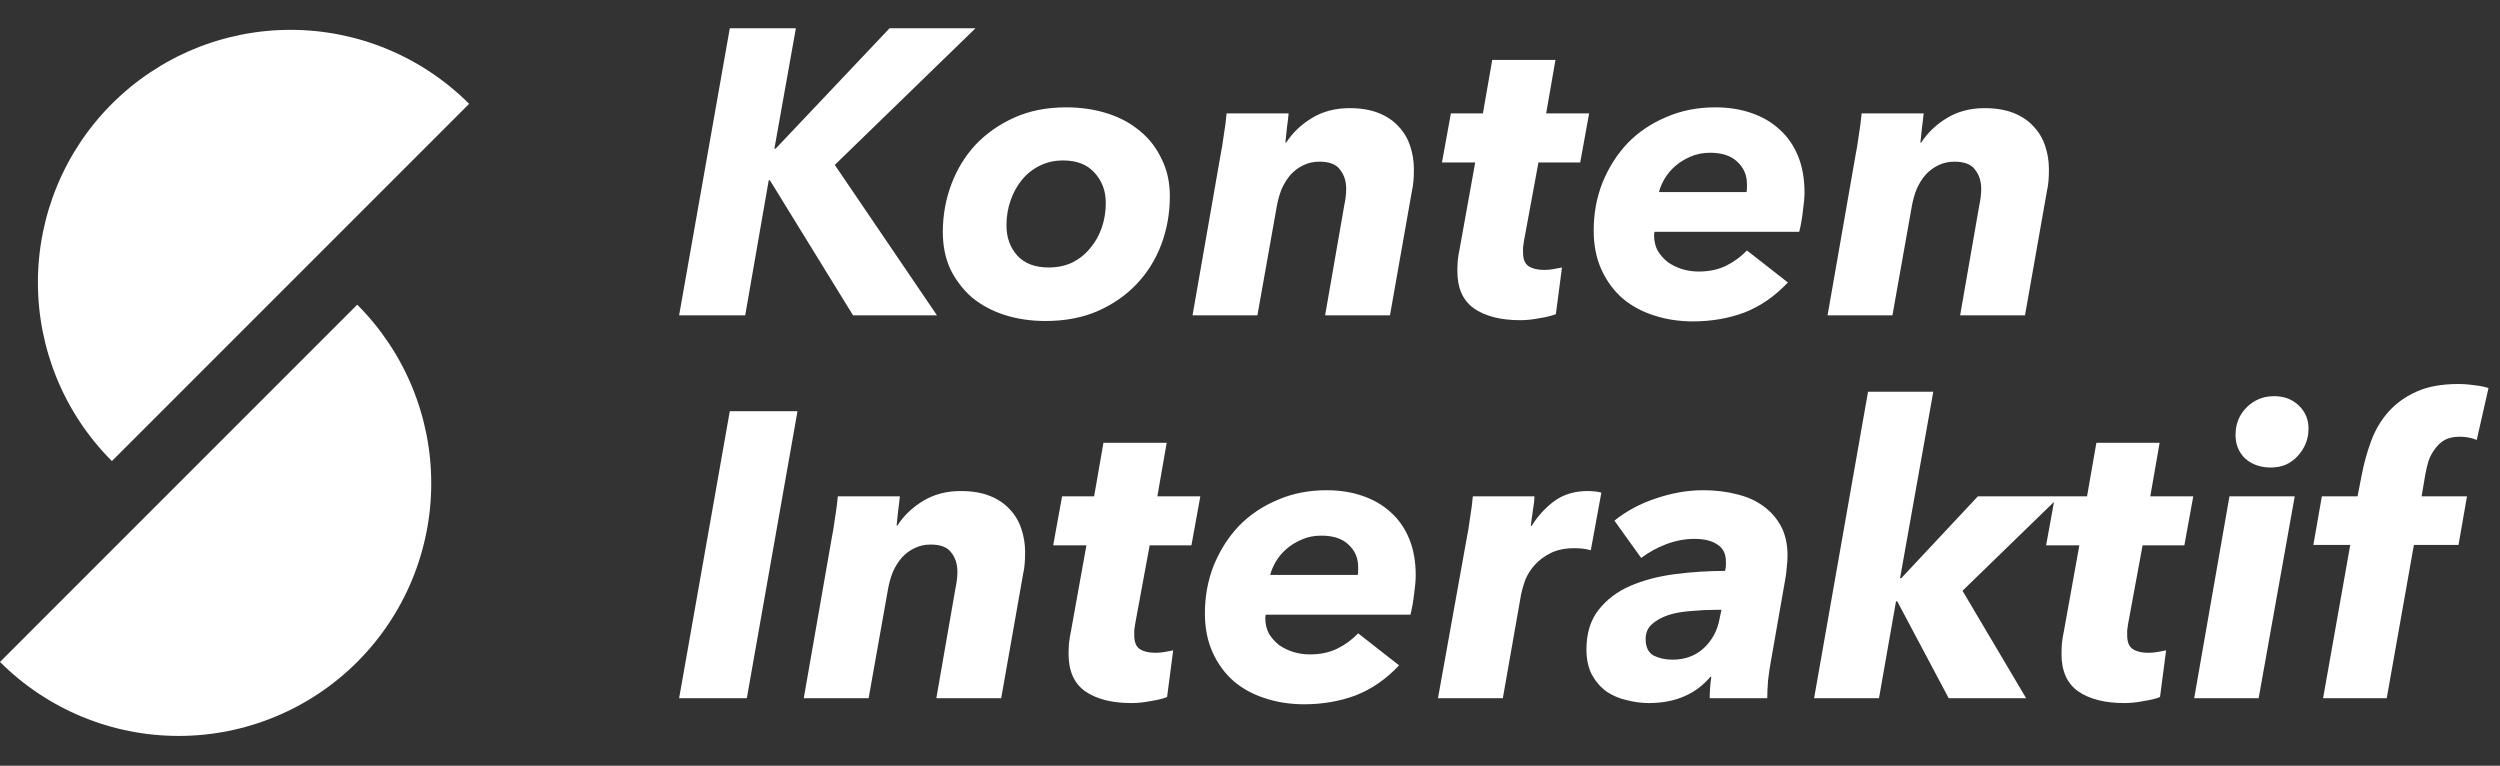 <svg width="111" height="34" viewBox="0 0 111 34" fill="none" xmlns="http://www.w3.org/2000/svg">
<rect x="0" y="0" width="111" height="34" fill="#333333" stroke="none"/>
<path d="M20.829 4.61C18.726 2.507 15.873 1.325 12.899 1.325C9.924 1.325 7.071 2.507 4.968 4.61C2.864 6.713 1.683 9.566 1.683 12.541C1.683 15.515 2.864 18.368 4.968 20.471L20.829 4.61Z" fill="white"/>
<path d="M0 29.39C2.103 31.493 4.956 32.675 7.931 32.675C10.905 32.675 13.758 31.493 15.861 29.39C17.965 27.287 19.147 24.434 19.147 21.459C19.147 18.485 17.965 15.632 15.861 13.528L0 29.39Z" fill="white"/>
<path d="M37.875 14L34.185 8.006H34.131L33.087 14H30.153L32.403 1.256H35.337L34.383 6.602H34.437L39.495 1.256H43.311L37.065 7.322L41.601 14H37.875ZM46.415 14.252C45.767 14.252 45.161 14.162 44.597 13.982C44.045 13.802 43.565 13.544 43.157 13.208C42.761 12.86 42.443 12.446 42.203 11.966C41.975 11.474 41.861 10.922 41.861 10.31C41.861 9.566 41.987 8.858 42.239 8.186C42.491 7.514 42.851 6.926 43.319 6.422C43.799 5.918 44.375 5.516 45.047 5.216C45.719 4.916 46.481 4.766 47.333 4.766C47.993 4.766 48.605 4.856 49.169 5.036C49.733 5.216 50.219 5.48 50.627 5.828C51.035 6.164 51.353 6.578 51.581 7.07C51.821 7.55 51.941 8.096 51.941 8.708C51.941 9.464 51.815 10.178 51.563 10.85C51.311 11.522 50.945 12.11 50.465 12.614C49.985 13.118 49.403 13.52 48.719 13.82C48.047 14.108 47.279 14.252 46.415 14.252ZM49.097 9.014C49.097 8.474 48.929 8.024 48.593 7.664C48.269 7.304 47.807 7.124 47.207 7.124C46.823 7.124 46.475 7.202 46.163 7.358C45.851 7.514 45.587 7.724 45.371 7.988C45.155 8.252 44.987 8.558 44.867 8.906C44.747 9.254 44.687 9.62 44.687 10.004C44.687 10.544 44.849 10.994 45.173 11.354C45.497 11.702 45.959 11.876 46.559 11.876C46.943 11.876 47.291 11.804 47.603 11.66C47.915 11.504 48.179 11.294 48.395 11.03C48.623 10.766 48.797 10.46 48.917 10.112C49.037 9.764 49.097 9.398 49.097 9.014ZM57.107 6.332C57.395 5.888 57.779 5.522 58.259 5.234C58.739 4.946 59.291 4.802 59.915 4.802C60.419 4.802 60.851 4.874 61.211 5.018C61.571 5.162 61.865 5.36 62.093 5.612C62.333 5.864 62.507 6.158 62.615 6.494C62.723 6.818 62.777 7.16 62.777 7.52C62.777 7.688 62.771 7.856 62.759 8.024C62.747 8.18 62.723 8.336 62.687 8.492L61.715 14H58.835L59.681 9.14C59.741 8.864 59.771 8.612 59.771 8.384C59.771 8.048 59.681 7.766 59.501 7.538C59.333 7.298 59.027 7.178 58.583 7.178C58.319 7.178 58.079 7.232 57.863 7.34C57.659 7.436 57.473 7.574 57.305 7.754C57.149 7.934 57.017 8.144 56.909 8.384C56.813 8.624 56.741 8.876 56.693 9.14L55.829 14H52.949L54.191 6.89C54.239 6.662 54.287 6.368 54.335 6.008C54.395 5.648 54.437 5.324 54.461 5.036H57.215C57.203 5.18 57.179 5.384 57.143 5.648C57.119 5.912 57.095 6.14 57.071 6.332H57.107ZM64.023 7.214L64.419 5.036H65.841L66.255 2.66H69.063L68.649 5.036H70.557L70.161 7.214H68.307L67.659 10.724C67.647 10.808 67.635 10.898 67.623 10.994C67.623 11.078 67.623 11.15 67.623 11.21C67.623 11.51 67.707 11.714 67.875 11.822C68.043 11.93 68.271 11.984 68.559 11.984C68.703 11.984 68.841 11.972 68.973 11.948C69.117 11.924 69.243 11.9 69.351 11.876L69.081 13.946C68.913 14.018 68.673 14.078 68.361 14.126C68.061 14.186 67.773 14.216 67.497 14.216C66.633 14.216 65.949 14.042 65.445 13.694C64.953 13.346 64.707 12.794 64.707 12.038C64.707 11.894 64.713 11.732 64.725 11.552C64.749 11.36 64.779 11.18 64.815 11.012L65.499 7.214H64.023ZM73.46 10.292C73.448 10.34 73.442 10.394 73.442 10.454C73.442 10.706 73.496 10.934 73.604 11.138C73.724 11.33 73.874 11.498 74.054 11.642C74.246 11.774 74.456 11.876 74.684 11.948C74.924 12.02 75.17 12.056 75.422 12.056C75.878 12.056 76.28 11.972 76.628 11.804C76.976 11.636 77.288 11.408 77.564 11.12L79.382 12.542C78.806 13.154 78.164 13.598 77.456 13.874C76.748 14.138 75.986 14.27 75.17 14.27C74.546 14.27 73.964 14.18 73.424 14C72.896 13.832 72.434 13.58 72.038 13.244C71.642 12.896 71.33 12.47 71.102 11.966C70.874 11.462 70.76 10.886 70.76 10.238C70.76 9.47 70.892 8.756 71.156 8.096C71.432 7.424 71.804 6.842 72.272 6.35C72.752 5.858 73.322 5.474 73.982 5.198C74.642 4.91 75.368 4.766 76.16 4.766C76.748 4.766 77.282 4.85 77.762 5.018C78.254 5.186 78.674 5.432 79.022 5.756C79.37 6.068 79.64 6.458 79.832 6.926C80.024 7.394 80.12 7.934 80.12 8.546C80.12 8.762 80.096 9.038 80.048 9.374C80.012 9.698 79.958 10.004 79.886 10.292H73.46ZM77.546 8.528C77.558 8.468 77.564 8.408 77.564 8.348C77.564 8.288 77.564 8.228 77.564 8.168C77.564 7.772 77.42 7.442 77.132 7.178C76.856 6.914 76.454 6.782 75.926 6.782C75.602 6.782 75.308 6.842 75.044 6.962C74.792 7.07 74.57 7.208 74.378 7.376C74.186 7.544 74.03 7.73 73.91 7.934C73.79 8.138 73.706 8.336 73.658 8.528H77.546ZM85.302 6.332C85.59 5.888 85.974 5.522 86.454 5.234C86.934 4.946 87.486 4.802 88.11 4.802C88.614 4.802 89.046 4.874 89.406 5.018C89.766 5.162 90.06 5.36 90.288 5.612C90.528 5.864 90.702 6.158 90.81 6.494C90.918 6.818 90.972 7.16 90.972 7.52C90.972 7.688 90.966 7.856 90.954 8.024C90.942 8.18 90.918 8.336 90.882 8.492L89.91 14H87.03L87.876 9.14C87.936 8.864 87.966 8.612 87.966 8.384C87.966 8.048 87.876 7.766 87.696 7.538C87.528 7.298 87.222 7.178 86.778 7.178C86.514 7.178 86.274 7.232 86.058 7.34C85.854 7.436 85.668 7.574 85.5 7.754C85.344 7.934 85.212 8.144 85.104 8.384C85.008 8.624 84.936 8.876 84.888 9.14L84.024 14H81.144L82.386 6.89C82.434 6.662 82.482 6.368 82.53 6.008C82.59 5.648 82.632 5.324 82.656 5.036H85.41C85.398 5.18 85.374 5.384 85.338 5.648C85.314 5.912 85.29 6.14 85.266 6.332H85.302ZM30.153 31L32.403 18.256H35.409L33.159 31H30.153ZM39.845 23.332C40.133 22.888 40.517 22.522 40.997 22.234C41.477 21.946 42.029 21.802 42.653 21.802C43.157 21.802 43.589 21.874 43.949 22.018C44.309 22.162 44.603 22.36 44.831 22.612C45.071 22.864 45.245 23.158 45.353 23.494C45.461 23.818 45.515 24.16 45.515 24.52C45.515 24.688 45.509 24.856 45.497 25.024C45.485 25.18 45.461 25.336 45.425 25.492L44.453 31H41.573L42.419 26.14C42.479 25.864 42.509 25.612 42.509 25.384C42.509 25.048 42.419 24.766 42.239 24.538C42.071 24.298 41.765 24.178 41.321 24.178C41.057 24.178 40.817 24.232 40.601 24.34C40.397 24.436 40.211 24.574 40.043 24.754C39.887 24.934 39.755 25.144 39.647 25.384C39.551 25.624 39.479 25.876 39.431 26.14L38.567 31H35.687L36.929 23.89C36.977 23.662 37.025 23.368 37.073 23.008C37.133 22.648 37.175 22.324 37.199 22.036H39.953C39.941 22.18 39.917 22.384 39.881 22.648C39.857 22.912 39.833 23.14 39.809 23.332H39.845ZM46.761 24.214L47.157 22.036H48.579L48.993 19.66H51.801L51.387 22.036H53.295L52.899 24.214H51.045L50.397 27.724C50.385 27.808 50.373 27.898 50.361 27.994C50.361 28.078 50.361 28.15 50.361 28.21C50.361 28.51 50.445 28.714 50.613 28.822C50.781 28.93 51.009 28.984 51.297 28.984C51.441 28.984 51.579 28.972 51.711 28.948C51.855 28.924 51.981 28.9 52.089 28.876L51.819 30.946C51.651 31.018 51.411 31.078 51.099 31.126C50.799 31.186 50.511 31.216 50.235 31.216C49.371 31.216 48.687 31.042 48.183 30.694C47.691 30.346 47.445 29.794 47.445 29.038C47.445 28.894 47.451 28.732 47.463 28.552C47.487 28.36 47.517 28.18 47.553 28.012L48.237 24.214H46.761ZM56.198 27.292C56.186 27.34 56.18 27.394 56.18 27.454C56.18 27.706 56.234 27.934 56.342 28.138C56.462 28.33 56.612 28.498 56.792 28.642C56.984 28.774 57.194 28.876 57.422 28.948C57.662 29.02 57.908 29.056 58.16 29.056C58.616 29.056 59.018 28.972 59.366 28.804C59.714 28.636 60.026 28.408 60.302 28.12L62.12 29.542C61.544 30.154 60.902 30.598 60.194 30.874C59.486 31.138 58.724 31.27 57.908 31.27C57.284 31.27 56.702 31.18 56.162 31C55.634 30.832 55.172 30.58 54.776 30.244C54.38 29.896 54.068 29.47 53.84 28.966C53.612 28.462 53.498 27.886 53.498 27.238C53.498 26.47 53.63 25.756 53.894 25.096C54.17 24.424 54.542 23.842 55.01 23.35C55.49 22.858 56.06 22.474 56.72 22.198C57.38 21.91 58.106 21.766 58.898 21.766C59.486 21.766 60.02 21.85 60.5 22.018C60.992 22.186 61.412 22.432 61.76 22.756C62.108 23.068 62.378 23.458 62.57 23.926C62.762 24.394 62.858 24.934 62.858 25.546C62.858 25.762 62.834 26.038 62.786 26.374C62.75 26.698 62.696 27.004 62.624 27.292H56.198ZM60.284 25.528C60.296 25.468 60.302 25.408 60.302 25.348C60.302 25.288 60.302 25.228 60.302 25.168C60.302 24.772 60.158 24.442 59.87 24.178C59.594 23.914 59.192 23.782 58.664 23.782C58.34 23.782 58.046 23.842 57.782 23.962C57.53 24.07 57.308 24.208 57.116 24.376C56.924 24.544 56.768 24.73 56.648 24.934C56.528 25.138 56.444 25.336 56.396 25.528H60.284ZM68.004 23.35C68.292 22.894 68.634 22.522 69.03 22.234C69.438 21.946 69.924 21.802 70.488 21.802C70.596 21.802 70.704 21.808 70.812 21.82C70.932 21.832 71.028 21.85 71.1 21.874L70.632 24.43C70.5 24.394 70.374 24.37 70.254 24.358C70.134 24.346 70.02 24.34 69.912 24.34C69.492 24.34 69.138 24.412 68.85 24.556C68.562 24.7 68.322 24.88 68.13 25.096C67.95 25.3 67.812 25.522 67.716 25.762C67.632 26.002 67.572 26.212 67.536 26.392L66.726 31H63.846L65.124 23.89C65.172 23.662 65.22 23.368 65.268 23.008C65.328 22.648 65.37 22.324 65.394 22.036H68.13C68.13 22.096 68.124 22.186 68.112 22.306C68.1 22.414 68.082 22.534 68.058 22.666C68.046 22.786 68.028 22.912 68.004 23.044C67.992 23.164 67.98 23.266 67.968 23.35H68.004ZM79.366 24.664C79.366 24.832 79.354 25.012 79.33 25.204C79.318 25.396 79.294 25.582 79.258 25.762L78.646 29.254C78.586 29.566 78.538 29.884 78.502 30.208C78.478 30.532 78.466 30.796 78.466 31H75.91C75.91 30.868 75.916 30.718 75.928 30.55C75.94 30.37 75.958 30.202 75.982 30.046H75.946C75.286 30.826 74.374 31.216 73.21 31.216C72.898 31.216 72.574 31.174 72.238 31.09C71.914 31.018 71.614 30.892 71.338 30.712C71.074 30.52 70.858 30.274 70.69 29.974C70.522 29.662 70.438 29.284 70.438 28.84C70.438 28.12 70.618 27.532 70.978 27.076C71.338 26.62 71.806 26.266 72.382 26.014C72.97 25.762 73.63 25.588 74.362 25.492C75.106 25.396 75.85 25.348 76.594 25.348C76.618 25.24 76.63 25.156 76.63 25.096C76.63 25.036 76.63 24.982 76.63 24.934C76.63 24.586 76.504 24.334 76.252 24.178C76.012 24.01 75.67 23.926 75.226 23.926C74.818 23.926 74.404 24.004 73.984 24.16C73.576 24.316 73.204 24.52 72.868 24.772L71.68 23.116C72.22 22.684 72.838 22.354 73.534 22.126C74.242 21.886 74.938 21.766 75.622 21.766C76.162 21.766 76.66 21.826 77.116 21.946C77.572 22.054 77.962 22.228 78.286 22.468C78.622 22.708 78.886 23.008 79.078 23.368C79.27 23.728 79.366 24.16 79.366 24.664ZM76.18 27.076C75.82 27.076 75.454 27.094 75.082 27.13C74.71 27.154 74.374 27.214 74.074 27.31C73.786 27.406 73.546 27.538 73.354 27.706C73.162 27.874 73.066 28.096 73.066 28.372C73.066 28.732 73.186 28.978 73.426 29.11C73.678 29.23 73.954 29.29 74.254 29.29C74.806 29.29 75.268 29.122 75.64 28.786C76.012 28.438 76.246 28.012 76.342 27.508L76.432 27.076H76.18ZM86.522 31L84.237 26.698H84.183L83.427 31H80.546L82.941 17.392H85.838L84.362 25.672H84.416L87.819 22.036H91.454L87.135 26.23L89.96 31H86.522ZM90.847 24.214L91.243 22.036H92.665L93.079 19.66H95.887L95.473 22.036H97.381L96.985 24.214H95.131L94.483 27.724C94.471 27.808 94.459 27.898 94.447 27.994C94.447 28.078 94.447 28.15 94.447 28.21C94.447 28.51 94.531 28.714 94.699 28.822C94.867 28.93 95.095 28.984 95.383 28.984C95.527 28.984 95.665 28.972 95.797 28.948C95.941 28.924 96.067 28.9 96.175 28.876L95.905 30.946C95.737 31.018 95.497 31.078 95.185 31.126C94.885 31.186 94.597 31.216 94.321 31.216C93.457 31.216 92.773 31.042 92.269 30.694C91.777 30.346 91.531 29.794 91.531 29.038C91.531 28.894 91.537 28.732 91.549 28.552C91.573 28.36 91.603 28.18 91.639 28.012L92.323 24.214H90.847ZM97.422 31L98.988 22.036H101.886L100.284 31H97.422ZM102.498 19.03C102.498 19.27 102.456 19.492 102.372 19.696C102.288 19.9 102.168 20.086 102.012 20.254C101.868 20.41 101.694 20.536 101.49 20.632C101.286 20.716 101.064 20.758 100.824 20.758C100.368 20.758 99.99 20.626 99.69 20.362C99.402 20.086 99.258 19.738 99.258 19.318C99.258 18.826 99.42 18.418 99.744 18.094C100.08 17.758 100.488 17.59 100.968 17.59C101.412 17.59 101.778 17.728 102.066 18.004C102.354 18.28 102.498 18.622 102.498 19.03ZM109.967 19.534C109.739 19.438 109.487 19.39 109.211 19.39C108.947 19.39 108.725 19.438 108.545 19.534C108.377 19.63 108.233 19.762 108.113 19.93C107.993 20.086 107.897 20.266 107.825 20.47C107.765 20.674 107.717 20.878 107.681 21.082L107.519 22.036H109.535L109.157 24.196H107.177L105.971 31H103.145L104.351 24.196H102.713L103.091 22.036H104.675L104.855 21.118C104.951 20.602 105.089 20.098 105.269 19.606C105.449 19.114 105.701 18.682 106.025 18.31C106.361 17.926 106.781 17.62 107.285 17.392C107.789 17.164 108.407 17.05 109.139 17.05C109.379 17.05 109.619 17.068 109.859 17.104C110.099 17.128 110.309 17.17 110.489 17.23L109.967 19.534Z" fill="white"/>
</svg>
